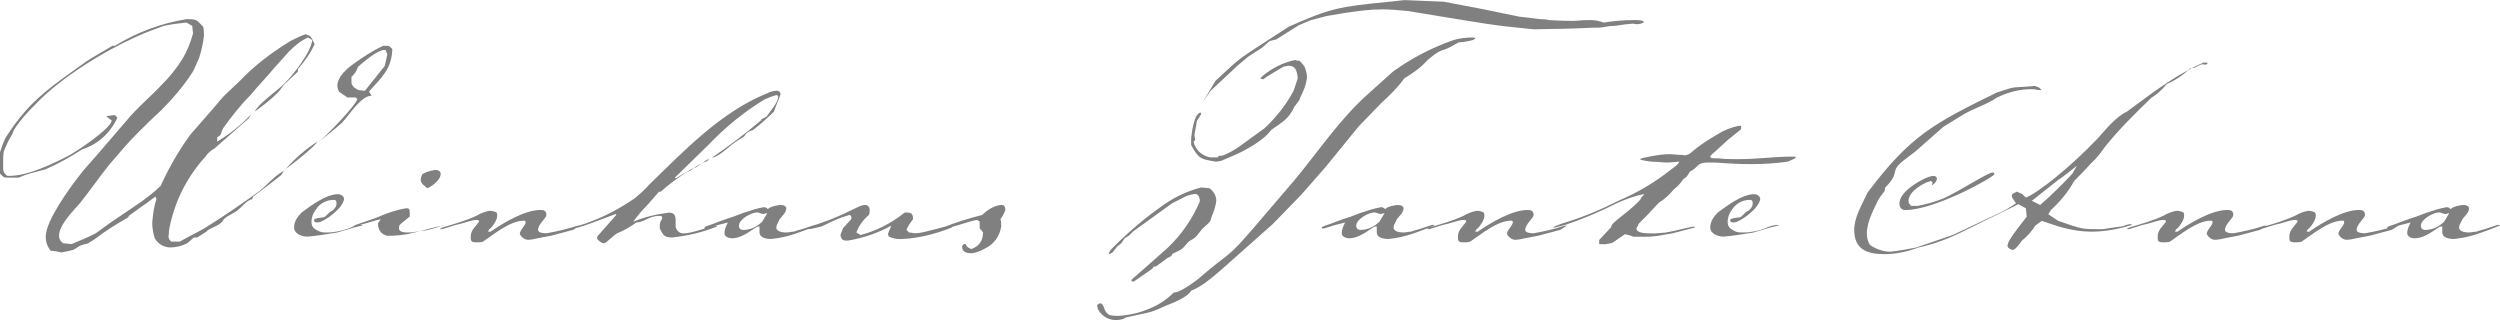 <svg xmlns="http://www.w3.org/2000/svg" id="Ebene_2" viewBox="0 0 245.52 31.43"><defs><style>.cls-1{fill:gray;stroke-width:0px;}</style></defs><g id="Ebene_1-2"><g id="Tante_Anna"><path id="Pfad_2767" class="cls-1" d="M240.53,20.94l-.49.82c-.49.49-1.15.82-1.88.82-.25,0-.41-.16-.41-.41h0c0-.65,1.23-1.31,1.8-1.31.16,0,.41.16.65.16.16-.08.33-.08.33-.08M245.52,22.09h-.25l-1.23.41c-.25.08-.65.16-.82.25-.25,0-.49.08-.74.08-.57,0-.98-.16-.98-.49,0-.25.16-.41.33-.82.25-.33.65-.65.65-1.06,0-.16-.16-.33-.57-.33-.25,0-1.06.16-1.23.41-.16-.16-.33-.25-.57-.16,0,0-.49.08-1.23.33-.9.25-1.47.57-2.13.74-1.64.57-.82.33-2.05.74q-.25.08-.25.16v.08h.25l1.06-.33.98-.25c-.16.33-.33.65-.33,1.06,0,.33.41.49.74.49,1.15,0,2.29-1.15,2.54-1.15h.16v.57c0,.49.57.65,1.15.65.82-.08,1.55-.25,2.29-.49l1.15-.41.41-.16.41-.16q.25-.08.25-.16M235.54,22.17h-.25c-.98.33-2.05.57-3.03.74-.41,0-.82-.08-.82-.33,0-.57.82-1.15.82-1.47,0-.41-.25-.49-.57-.49-1.55,0-3.6,1.23-4.91,2.13h-.25c.08-.16.08-.25.25-.33.25-.25.65-.82.65-1.23,0-.08,0-.25-.08-.33-.16-.08-.41-.16-.65-.16-.49.08-.9.25-1.31.49-1.06.49-2.21.82-3.35,1.15-.16.08-.25.16-.25.16h.25l1.31-.41c.74-.16.33-.08,1.23-.33.25-.08.57-.16.82-.16.08,0,.25,0,.25.16-.33.49-.82.82-.82,1.47,0,.41,0,.57.57.57.25,0,.49,0,.65-.08.98-.65,2.62-2.05,4.01-2.05.08,0,.16,0,.16.16,0,.33-.57.74-.57,1.15.16.33.49.57.82.57.25,0,.65-.08.98-.16l1.31-.25,2.13-.57.65-.41h0M222.61,22.17h-.25c-.98.33-2.05.57-3.03.74-.41,0-.82-.08-.82-.33,0-.57.82-1.15.82-1.47,0-.41-.25-.49-.57-.49-1.55,0-3.6,1.23-4.91,2.13h-.25c.08-.16.08-.25.25-.33.25-.25.65-.82.65-1.23,0-.08,0-.25-.08-.33-.16-.08-.41-.16-.65-.16-.49.08-.9.25-1.31.49-1.06.49-2.21.82-3.35,1.15-.16.08-.25.16-.25.16h.25l1.31-.41c.74-.16.33-.08,1.23-.33.25-.08.57-.16.82-.16.08,0,.25,0,.25.16-.33.49-.82.82-.82,1.47,0,.41,0,.57.57.57.25,0,.49,0,.65-.08.98-.65,2.62-2.05,4.01-2.05.08,0,.16,0,.16.16,0,.33-.57.74-.57,1.15.16.33.49.57.82.57.25,0,.65-.08.98-.16l1.31-.25,2.13-.57.65-.41h0M203.96,16.28l-.41.74s-1.31,1.47-3.19,3.11l-.82-.41,2.7-2.13c0,.08,1.72-1.31,1.72-1.31M195.86,17.1s0-.16-.16-.16c-.49,0-3.19,1.8-4.83,2.54-.82.33-1.64.57-2.54.74h-.65c-.16-.16-.25-.33-.25-.49,0-.49.41-1.15,1.72-1.8l.49-.16.16.16c0,.08-.08.16-.08.25h0s.08,0,.25-.16c.16-.16.25-.33.25-.49s-.16-.25-.33-.25c-.25,0-.41.08-.65.16-.98.41-2.7,1.47-2.7,2.54,0,.33.16.65.57.65,2.95,0,8.75-3.27,8.75-3.52M216.81,6.22c0-.08-.08-.08-.41-.08-2.54,1.15-4.34,2.45-7.53,4.83-1.06.49-2.05,1.72-2.78,2.54-2.62,2.78-5.89,5.4-7.12,5.89-.25-.16-.25-.25-.33-.33-.16-.08-.41-.16-.57-.25-.25.16-.49.16-.49.41,0,.08,0,.16.08.25l.33.49c-.41.25-.65.41-.9.57-.57.33-1.15.57-5.32,2.54l-3.6,1.23c-.82.16-1.72.33-2.54.41-.65,0-1.39-.25-1.96-.65-.25-.33-.33-.74-.33-1.15,0-1.23.82-2.62,1.15-3.35.65-.98.57-.57.65-1.15,1.64-1.64.25-1.47,1.96-2.78l.98-.74,2.78-2.45,1.72-1.06c1.15-.74,2.45-1.06,3.52-1.8,1.15-.57,2.45-.9,3.76-.82.16.08.41.08.57.08h.08s-.08-.08-.25-.25l-.41-.16c-2.7.25-1.47-.08-3.76.65-6.14,3.03-8.43,4.17-12.68,9.82-.65,1.39-1.31,2.45-1.31,3.68,0,1.88,1.23,2.37,2.95,2.37,1.15,0,2.29-.25,3.35-.65,1.55-.33,3.03-.9,4.5-1.64l4.17-2.05,1.15-.57.74.41.08.82-.82,1.06c-.74.98-1.06,1.47-1.06,1.8v.08c.08.16.25.25.49.33.25,0,.74-.65.9-.9.49-.41.98-.9,1.31-1.47l.65-.49,1.23.41c1.23.41,2.45.65,3.68.65,1.31,0,2.62-.25,3.93-.65v-.08h-.25c-.25.08-.41.08-.49.16-.25.08-.57.08-2.13.33-2.13,0-1.96,0-4.34-.82l-.98-.65.25-.41c.9-.82,1.72-1.8,2.29-2.86.57-.57,1.15-1.15,1.64-1.72.57-.49.98-1.06,1.39-1.64,1.39-1.72,2.95-3.27,4.58-4.83.57-.33,1.06-.82,1.47-1.31.9-.41,1.64-.9,2.29-1.55.65-.08.25,0,1.15-.41.49.08.57,0,.57-.08M174.67,22.09h-.25c-.41.08-.74.16-1.06.33-.65.25-1.39.41-2.13.41h-.25c-.33,0-.57-.08-.82-.25-.33-.16-.49-.41-.49-.82s.16-.82.41-1.15c.41-.65,1.06-.98,1.8-.98h0q.25,0,.25.33c0,.33-.16.49-.41.74-.25,0-.65.65-.9.65-.08,0-.9.08-.9.25,0,.08,0,.25.33.25.65,0,2.62-1.47,2.62-2.37-.08-.25-.33-.41-.57-.41-1.23,0-2.7,1.15-3.6,1.8-.41.41-.74.9-.74,1.47,0,.65.82.9,1.31.9.98-.08,1.96-.25,2.95-.41l1.64-.49.65-.16q.16,0,.16-.08M176.39,15.46c0-.08-.16-.08-.41-.08-1.72,0-3.44.25-5.24.25-.74,0-1.39,0-1.96-.08-.57,0-.82,0-.82-.16s.33-.33.82-.82l.9-.82,1.31-1.06v-.33h-.25c-.74.16-1.39.41-2.05.82-.98.57-1.88,1.15-2.7,1.88-.25.16-.49.25-.74.16-.41,0-.98-.08-1.31-.08-.49,0-1.06.08-1.55.16-.82.16-1.31.25-1.31.33s.41.16,1.15.25c.57,0,1.06.08,1.47.08s.9-.08,1.15-.08h.08s-.08.16-.25.33l-.74.57c-1.47,1.15-3.11,2.13-4.83,2.86-1.8.9-3.68,1.72-5.65,2.29l-.65.25-.33.16h.25l.98-.25c1.72-.57,3.44-1.31,5.07-2.13.9-.41,1.8-.74,2.7-.9,0,.08-.33.33-.33.41,0,.16-.57.65-1.23,1.23-1.88,1.47-1.55,1.31-1.72,1.64l-1.15,1.23v.33q0,.08.08.08h.57c.9-.16.41,0,1.88-.98.41.08.65.16.82.25h.98c.82,0,.49,0,1.39-.08l1.47-.25,1.55-.41.65-.16v-.08h-.25l-.74.16-1.06.25-.82.16-.98.08h-.33c-.57,0-1.55,0-1.55-.49.08-.16.16-.33.25-.49l.82-.82,1.15-1.23c.57-.33,1.06-.82,1.47-1.31.33-.25.65-.57.9-.98.41-.25.41-.33.65-.74.98-.49.57-.9,1.88-.9h.49c1.15.08,2.37.16,3.68.16,1.23,0,2.45-.08,3.6-.25.57-.25.74-.33.74-.41M153.89,22.17h-.25c-.98.33-2.05.57-3.03.74-.41,0-.82-.08-.82-.33,0-.57.82-1.15.82-1.47,0-.41-.25-.49-.57-.49-1.55,0-3.6,1.23-4.91,2.13h-.25c.08-.16.08-.25.25-.33.25-.25.65-.82.65-1.23,0-.08,0-.25-.08-.33-.16-.08-.41-.16-.65-.16-.49.08-.9.25-1.31.49-1.06.49-2.21.82-3.35,1.15-.16.08-.25.16-.25.16h.25l1.31-.41c.74-.16.33-.08,1.23-.33.25-.08.57-.16.82-.16.08,0,.25,0,.25.16-.33.49-.82.82-.82,1.47,0,.41,0,.57.57.57.25,0,.49,0,.65-.08.98-.65,2.62-2.05,4.01-2.05.08,0,.16,0,.16.16,0,.33-.57.74-.57,1.15.16.33.49.57.82.57.25,0,.65-.08.98-.16l1.31-.25,2.13-.57.65-.41h0M135.97,20.94l-.49.82c-.49.49-1.15.82-1.88.82-.25,0-.41-.16-.41-.41h0c0-.65,1.23-1.31,1.8-1.31.16,0,.41.16.65.16.16-.08.33-.08.33-.08M140.88,22.09h-.25l-1.23.41c-.25.08-.65.16-.82.25-.25,0-.49.08-.74.08-.57,0-.98-.16-.98-.49,0-.25.16-.41.33-.82.25-.33.65-.65.65-1.06,0-.16-.16-.33-.57-.33-.25,0-1.06.16-1.23.41-.16-.16-.33-.25-.57-.16,0,0-.49.08-1.23.33-.9.25-1.47.57-2.13.74-1.64.57-.82.33-2.05.74q-.25.08-.25.16v.08h.25l1.06-.33.98-.25c-.16.33-.33.65-.33,1.06,0,.33.41.49.74.49,1.15,0,2.29-1.15,2.54-1.15h.16v.57c0,.49.57.65,1.15.65.82-.08,1.55-.25,2.29-.49l1.15-.41.41-.16.41-.16q.25-.08.25-.16M119.45,19.72c0-.49-.25-.9-.65-1.23l-.82-.08c-1.31.33-2.54.9-3.6,1.64-1.8,1.23-3.52,2.7-5.07,4.25-.16.16-.33.33-.41.57,0,0,0,.08.08.08.16-.08.33-.16.41-.33l.33-.41.41-.33.33-.49.41-.25.41-.41,2.95-2.13.9-.65.98-.49c.41-.25.74-.33,1.23-.41.25,0,.49.16.49.74-.74,1.72-1.8,3.27-3.19,4.58l-3.52,3.11v.08s0,.08.08.08h.16c2.13-1.47,1.72-1.15,1.96-1.47.25,0,0,.16,1.31-.82.49-.25.41-.16.49-.41,1.15-.57.82-.33,1.64-1.23.82-.49.57-.33,1.31-1.23.98-.9.74-.65.9-1.15.25-.57.41-1.06.49-1.64M144.89,3.76s-.08-.08-.25-.08c-.65,0-1.31.08-1.88.25-2.13.74-4.17,1.8-5.97,3.11l-2.37,2.13c-2.86,2.54-4.83,5.56-7.28,8.51l-3.85,4.5c-2.95,3.44-2.13,2.21-5.65,5.24,0,0-1.64,1.31-2.37,1.31h0c-.65.65-1.39,1.15-2.13,1.47-1.06.49-2.13.74-3.27.82-.33,0-.57,0-.9-.08-.74-.41-.41-1.15-.98-1.15,0,0-.08.08-.25.16l.08.41c.41.74,1.15,1.15,1.96,1.06.25,0,.57-.08.82-.25,2.95-.65,2.21-.41,4.09-1.23,0,0,1.88-.65,2.29-1.39,1.23-.49,2.13-1.31,5.07-3.93l2.95-2.62,2.78-2.86,2.37-2.7,3.27-4.01,2.21-2.29c.82-.74,1.64-1.55,2.29-2.45.82-.49,1.64-1.06,2.29-1.8,1.47-1.23,1.23-.74,2.29-1.31l.74-.41c.98-.08,1.64-.25,1.64-.41M128.36,7.69c0-.41-.08-.74-.25-1.15-.16-.25-.33-.41-.49-.57-.08,0-.25,0-.41-.08-1.23.25-2.29.82-3.19,1.55l-.25.25.16.08h.16l.33-.25,1.64-.98c.16,0,.33-.08.49-.08.65,0,.82.41.9,1.23l-.41,1.23c-.74,1.39-1.72,2.62-2.86,3.68l-2.37,1.72c-.57.41-1.15.74-1.8.98h-.33l-.08.16h-.74c-.82-.16-1.47-.74-1.64-1.55l.16-.16-.08-.49.25-1.39.41-.65q0-.16-.08-.16c-.16,0-.41.33-.49.57-.25.65-.33,1.31-.41,1.96v.65c.74,1.39.98,1.39,2.45,1.64l.49-.08,1.15-.49c.98-.41,3.03-1.47,3.76-2.54,1.15-.82,1.72-1.06,2.29-2.29l.49-.65.08-.25c.25-.49.57-1.15.65-1.88M161.42,2.13c0-.08-.25-.16-.82-.16-1.06,0-2.13.08-3.11.25-.41-.16-.82-.25-1.31-.25-1.15,0-.98.08-1.72.08-.41,0-1.06,0-2.37-.08-.33-.08-.49-.08-.65-.08-.33,0-.57-.08-2.21-.25-4.42-.9-3.03-.65-7.44-1.47l-3.85-.16-1.47.16c-5.07.49-5.81.65-9.9,2.45-5.65,3.68-4.34,2.7-7.2,5.32l-1.23,2.05.74-1.06,2.62-2.45,1.06-.9,1.39-.9.74-.65.65-.16,2.21-1.39,1.15-.49,1.55-.41,1.96-.33c1.15-.16,2.29-.33,3.52-.33.82,0,1.64.08,2.54.16l3.44.57c4.09.65,4.66.82,8.92,1.23,3.27-.08,2.13,0,5.81-.16h.41c.41,0,.82-.08,1.23-.16.49,0,.98-.08,1.47-.16l.82-.08c.57.16,1.06-.08,1.06-.16M98.75,20.62l-.08-.33-.16-.16h-.25c-.65.08-1.31.49-1.8.98-1.31.33-2.62.74-3.85,1.23l.08.08h.08c.65,0,2.45-.74,3.19-.82l.25.16v.65l.33.41q0,1.23-1.15,1.64l-.33-.16c-.16-.16-.16-.25-.25-.33h-.16c-.08.08-.16.16-.16.25,0,.65.65.65.98.65.49-.08.9-.25,1.31-.49.82-.41,1.39-1.15,1.55-2.13,0-.25,0-.49-.08-.74.16-.16.33-.49.49-.9M93.68,22.09h0c-.57,0-2.95.82-3.76.82-.25,0-.41-.08-.65-.08l-.25-.25c.16-.41.41-.74.65-1.06,0-.57-.25-.65-.57-.65h-.25c-1.31,1.06-2.78,1.8-4.34,2.21l-.41-.25c.25-.65.65-1.23,1.23-1.72.08-.16.08-.33.08-.49,0-.25-.16-.49-.41-.49h-.08c-.16,0-.41.08-.57.16-.74.33-1.47.74-2.29,1.06-.9.41-1.88.65-2.78,1.06l.08.08h.25c.33-.08.74-.16,1.06-.25.41-.16.82-.41,1.23-.57.49-.25,1.06-.41,1.55-.57l.16.16v.25l-.82.9-.25.65c.08.57.33.57.74.57,1.47-.25,2.95-.74,4.25-1.47l-.33.82.08.25c.33.16.74.25,1.15.25h.08c1.72-.08,3.35-.49,4.99-1.15l.16-.25ZM75.35,20.94l-.49.82c-.49.49-1.15.82-1.88.82-.25,0-.41-.16-.41-.41h0c0-.65,1.23-1.31,1.8-1.31.16,0,.41.16.65.16.16-.08.33-.08.33-.08M80.34,22.09h-.33l-1.23.41c-.25.08-.65.16-.82.25-.25,0-.49.08-.74.08-.57,0-.98-.16-.98-.49,0-.25.16-.41.33-.82.25-.33.65-.65.65-1.06,0-.16-.16-.33-.57-.33-.25,0-1.06.16-1.23.41-.16-.16-.33-.25-.57-.16,0,0-.49.08-1.23.33-.9.25-1.47.57-2.13.74-1.64.57-.82.33-2.05.74q-.25.08-.25.16v.08h.25l1.06-.33.98-.25c-.16.33-.33.65-.33,1.06,0,.33.41.49.74.49,1.15,0,2.29-1.15,2.54-1.15h.16v.57c0,.49.57.65,1.15.65.82-.08,1.55-.25,2.29-.49l1.15-.41.41-.16.41-.16q.33-.08.33-.16M76.66,9.24c0-.16-.16-.33-.33-.33-.33,0-.65.08-.98.25-4.5,1.8-8.18,5.65-11.62,9-.41.49-.9.9-1.39,1.31-1.31.9-2.78,1.72-4.34,2.29-.57.25-1.23.41-1.8.57l-.25.16h.08c.74,0,3.52-1.15,4.42-1.47l.08.08-1.88,2.13v.25c.16.16.41.41.65.41s.9-.74,1.31-.98c.65-.25,1.31-.65,1.88-1.06.74,0,1.23-.65,2.29-.65.08,0,.25,0,.25.16s-.08.25-.16.41c-.08.16-.08.41-.08.65.33.65.41.9,1.23.9,1.47-.16,2.95-.49,4.34-1.06l.08-.08h0c-.82,0-2.29.74-3.35.74-.33,0-.65-.25-.74-.65v-.65c0-.49-.16-.74-.65-.74-1.23.16-2.37.41-3.52.9.41-.57.9-1.15,1.39-1.64l1.15-1.31h.16c.82-.74,1.72-1.39,2.62-1.96l.25-.08c.49-.41,1.06-.74,1.72-.98l.16-.25-1.31.9h-.16l-1.8,1.06-.08-.08c1.06-1.06,2.21-2.13,3.27-3.19,1.64-1.72,3.52-3.27,5.56-4.5.41-.16.74-.33,1.15-.41.08,0,.16.08.16.16h0c0,.57-.82,1.47-1.15,1.96l-.49.25v.08c-1.55,1.31-3.19,2.54-4.83,3.68.49,0,1.47-.9,1.88-1.23s.82-.57,1.23-.82c.08-.08.16-.25.25-.33.16-.16.41-.25.65-.33.74-.57,1.39-1.15,2.05-1.8.25-.74.49-1.23.65-1.72M56.94,22.17h-.25c-.98.33-2.05.57-3.03.74-.41,0-.82-.08-.82-.33,0-.57.82-1.15.82-1.47,0-.41-.25-.49-.57-.49-1.55,0-3.6,1.23-4.91,2.13h-.25c.08-.16.08-.25.25-.33.25-.25.65-.82.65-1.23,0-.08,0-.25-.08-.33-.16-.08-.41-.16-.65-.16-.49.08-.9.25-1.31.49-1.06.49-2.21.82-3.35,1.15-.16.08-.25.16-.25.16h.25l1.31-.41c.74-.16.33-.08,1.23-.33.25-.08.57-.16.82-.16.08,0,.25,0,.25.16-.33.49-.82.82-.82,1.47,0,.41,0,.57.57.57.25,0,.49,0,.65-.08.98-.65,2.62-2.05,4.01-2.05.08,0,.16,0,.16.16,0,.33-.57.74-.57,1.15.16.33.49.57.82.57.25,0,.65-.08.98-.16l1.31-.25,2.13-.57.65-.41q-.08,0,0,0M43.93,22.09h-.25l-.82.25c-.65.25-1.31.33-1.96.41-.33.08-.65.08-.9.08-.41,0-.82-.08-.82-.41.08-.41-.16-.16,1.06-1.15v-.41c0-.33-.08-.41-.33-.41-.98.16-1.96.49-2.86.9q-1.15.41-2.13.74c-.16.08-.25.16-.25.16h0c.16,0,.33-.08.41-.08l1.72-.49c.16-.08.41-.08.57-.16h0c0,.08-.08.16-.25.41q0,.98.9,1.23c.9,0,1.8-.08,2.7-.33l.65-.16,1.55-.41.41-.08.25-.08h.33ZM43.28,17.1c0-.25-.16-.41-.57-.41-.41.08-.82.16-1.23.41-.08.16-.16.33-.16.57,0,.41.41.57.65.82.74-.33,1.31-.98,1.31-1.39M35.59,22.09h-.25c-.41.08-.74.16-1.06.33-.74.25-1.39.41-2.13.41h-.25c-.25,0-.57-.08-.82-.25-.33-.16-.49-.41-.49-.82s.16-.82.41-1.15c.41-.65,1.06-.98,1.8-.98h0q.25,0,.25.33c0,.33-.16.49-.41.74-.25,0-.65.65-.9.65-.08,0-.9.08-.9.25,0,.08,0,.25.33.25.65,0,2.62-1.47,2.62-2.37-.08-.25-.33-.41-.57-.41-1.23,0-2.7,1.15-3.6,1.8-.41.41-.74.9-.74,1.47,0,.65.82.9,1.31.9.98-.08,1.96-.25,2.95-.41l1.64-.49.65-.16q.16,0,.16-.08M38.04,5.32l-.25,1.15c-.65.82-1.31,1.64-1.96,2.45l-.65-.08-.41-.25c-.16-.25-.25-.25-.25-.49v-.57c.33-.25.49-.57.65-.98.49-.41,1.88-1.64,2.54-1.64h.16l.16.41ZM30.68,3.85l-.25-.33-.41-.16c-.49.16-.98.41-1.47.65-1.88,1.15-3.6,2.45-5.07,4.01-.41.41-.9.82-1.31,1.23s-.74.82-1.15,1.31l-2.29,2.62c-1.15,1.55-2.13,3.27-2.95,5.07-.57.57-1.23,1.06-1.88,1.55l-3.03,2.05c-.49.33-.98.74-1.47,1.06-.74.41-1.64.74-2.37,1.06l-.82-.08c-.25-.16-.41-.41-.41-.74,0-1.06,1.39-2.45,2.05-3.19.98-1.23,1.88-2.54,2.86-3.76.9-1.06,1.8-2.13,2.78-3.11.74-.74,1.47-1.47,2.29-2.21,1.15-1.15,2.21-2.37,3.11-3.76.25-.41.41-.9.65-1.39.25-.74.41-1.47.49-2.21,0-.33,0-.65-.08-.9-.65-.65-.57-.74-1.55-.74h-.08c-2.54.41-4.91,1.31-7.04,2.62h-.25c-.9.57-1.88,1.06-2.7,1.64-2.13,1.55-4.17,2.86-5.89,4.83-.65.74-1.31,1.64-1.88,2.54-.25.49-.41.98-.57,1.47v2.05c.41.41.33.41.82.41h1.06c.82-.41,1.8-.57,2.62-.82,1.31-.57,2.45-1.23,3.6-1.96,1.55-.49,2.78-1.64,3.44-3.11l-.25-.25c-.65.08-.82.08-.82.16,0,0,.16.08.33.25l.16.08v.16c-.41.9-3.11,2.7-4.09,3.27-1.55.82-4.09,2.05-5.89,2.05h-.25c-.25-.16-.41-.41-.41-.74v-.57c0-.41,0-.74.08-1.15.25-.57.49-1.15.82-1.64.08-.16.08-.25.16-.41.57-.9,1.31-1.72,2.05-2.45,2.45-2.62,6.71-5.24,9.98-6.71.9-.41,1.8-.74,2.7-1.06.74-.16,1.47-.25,2.21-.33l.57.33.08.74c-.25.9-.57,1.72-1.06,2.54-.57.9-1.23,1.72-1.96,2.45-1.15,1.23-2.54,2.37-3.6,3.68l-3.03,3.52c-.49.57-1.06,1.15-1.47,1.72-.98,1.23-3.35,4.5-3.35,6.05,0,.49.16.98.49,1.39.33,0,.74.08,1.06.16.41-.08.82-.16,1.15-.25.33-.16.57-.41.9-.49.16-.08.41-.08.57-.16.25-.16.41-.25.65-.41,1.06-.82,2.13-1.47,3.27-2.13l.08-.16,1.47-1.06c.41-.25.74-.57,1.15-.82l.08.25c-.25.74-.33,1.47-.41,2.29,0,.49.08,1.06.25,1.55.33.57.9.9,1.55.9.57,0,1.15-.16,1.64-.41l.65-.57h.33l.9-.57c.08,0,.08-.16.16-.16.41-.25.98-.41,1.31-.74.08-.08.16-.16.25-.33.41-.41,1.06-.57,1.47-.98.41-.33.82-.9,1.31-.98l.08-.25c.98-.74,1.88-1.39,2.78-2.13l.25-.41c-1.06.57-1.72,1.55-2.7,2.21-1.47,1.06-3.03,2.13-4.58,3.11-.98.65-1.96,1.06-2.95,1.64h-.82c-.25-.16-.33-.49-.25-.74,0-.33.08-.74.16-1.06.57-2.45,1.72-4.66,3.44-6.55.16-.25.41-.49.65-.65.08-.08.16-.08.25-.16l3.35-2.95.25-.41c-.98,1.06-2.13,1.96-3.35,2.7v-.41l.33-.25c.08-.25.16-.49.25-.65.82-1.15,1.72-2.29,2.7-3.27.74-.9,1.55-1.72,2.29-2.62.49-.57.98-1.06,1.47-1.64.57-.57,1.15-1.06,1.88-1.39l.41.25c-.08,1.15-1.88,3.44-2.7,4.25-.74.74-2.54,1.96-2.95,2.78.82-.57,1.55-1.15,2.29-1.88.25-.25.41-.57.65-.82.41-.41.9-.82,1.31-1.23v-.25c.65-.74,1.23-1.55,1.64-2.45l-.25-.49ZM31.17,13.91c-1.15.74-2.21,1.64-3.11,2.7.65-.49,2.78-2.13,3.11-2.7M38.53,4.83q-.25-.33-.49-.33h-.41c-1.06.49-2.05,1.15-2.95,1.8-.57.41-1.55,1.23-1.55,2.13,0,.16.08.41.16.57l.82.57h.82l.16.16c-.16.65-3.11,3.68-3.76,4.17.74-.57,1.47-1.15,2.21-1.8.74-.74,1.88-2.7,2.95-2.7l-.25-.41c1.31-1.47,2.21-2.21,2.29-4.17"></path></g></g></svg>